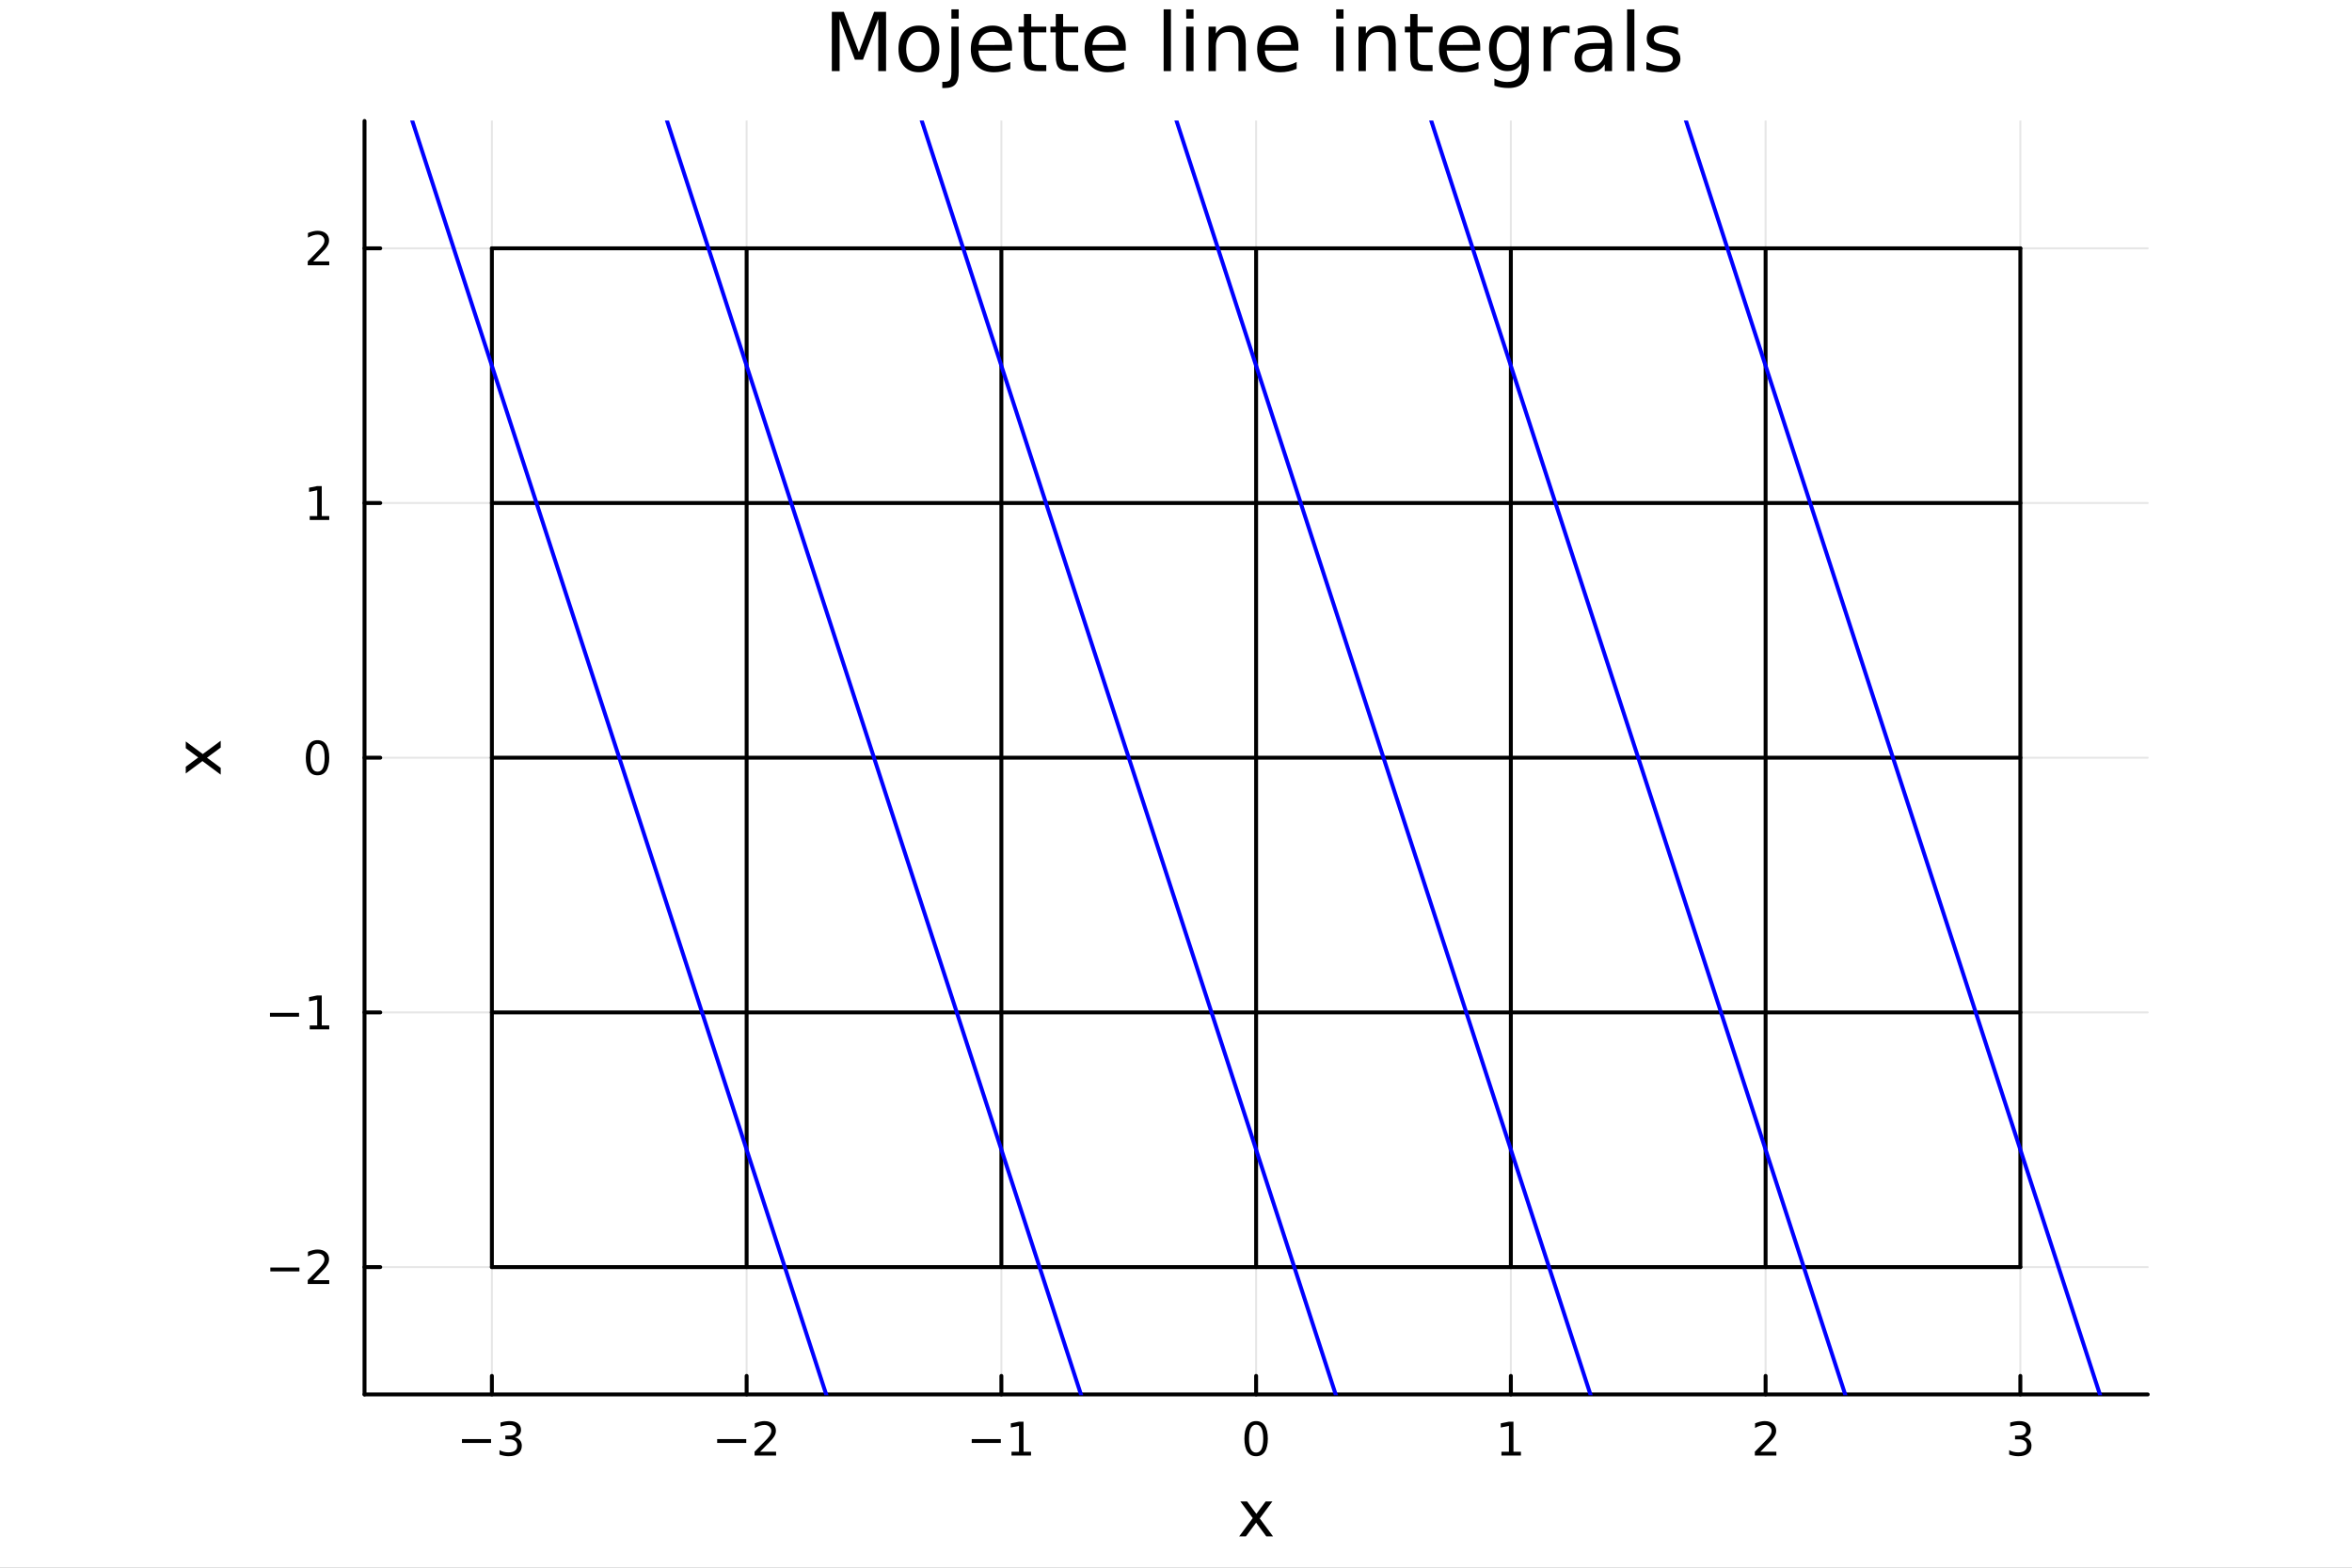 <?xml version="1.0" encoding="utf-8"?>
<svg xmlns="http://www.w3.org/2000/svg" xmlns:xlink="http://www.w3.org/1999/xlink" width="600" height="400" viewBox="0 0 2400 1600">
<rect x="0" y="0" width="2400" height="1600" fill="#808080" stroke="none"/>
<defs>
  <clipPath id="clip120">
    <rect x="0" y="0" width="2400" height="1600"/>
  </clipPath>
</defs>
<path clip-path="url(#clip120)" d="M0 1600 L2400 1600 L2400 0 L0 0  Z" fill="#ffffff" fill-rule="evenodd" fill-opacity="1"/>
<defs>
  <clipPath id="clip121">
    <rect x="371" y="123" width="1821" height="1301"/>
  </clipPath>
</defs>
<path clip-path="url(#clip120)" d="M371.956 1423.18 L2191.55 1423.18 L2191.55 123.472 L371.956 123.472  Z" fill="#ffffff" fill-rule="evenodd" fill-opacity="1"/>
<polyline clip-path="url(#clip121)" style="stroke:#000000; stroke-linecap:round; stroke-linejoin:round; stroke-width:2; stroke-opacity:0.1; fill:none" points="501.926,1423.18 501.926,123.472 "/>
<polyline clip-path="url(#clip121)" style="stroke:#000000; stroke-linecap:round; stroke-linejoin:round; stroke-width:2; stroke-opacity:0.1; fill:none" points="761.868,1423.18 761.868,123.472 "/>
<polyline clip-path="url(#clip121)" style="stroke:#000000; stroke-linecap:round; stroke-linejoin:round; stroke-width:2; stroke-opacity:0.1; fill:none" points="1021.81,1423.18 1021.81,123.472 "/>
<polyline clip-path="url(#clip121)" style="stroke:#000000; stroke-linecap:round; stroke-linejoin:round; stroke-width:2; stroke-opacity:0.1; fill:none" points="1281.75,1423.18 1281.75,123.472 "/>
<polyline clip-path="url(#clip121)" style="stroke:#000000; stroke-linecap:round; stroke-linejoin:round; stroke-width:2; stroke-opacity:0.1; fill:none" points="1541.69,1423.18 1541.69,123.472 "/>
<polyline clip-path="url(#clip121)" style="stroke:#000000; stroke-linecap:round; stroke-linejoin:round; stroke-width:2; stroke-opacity:0.1; fill:none" points="1801.63,1423.18 1801.63,123.472 "/>
<polyline clip-path="url(#clip121)" style="stroke:#000000; stroke-linecap:round; stroke-linejoin:round; stroke-width:2; stroke-opacity:0.1; fill:none" points="2061.58,1423.18 2061.58,123.472 "/>
<polyline clip-path="url(#clip121)" style="stroke:#000000; stroke-linecap:round; stroke-linejoin:round; stroke-width:2; stroke-opacity:0.1; fill:none" points="371.956,1293.21 2191.55,1293.21 "/>
<polyline clip-path="url(#clip121)" style="stroke:#000000; stroke-linecap:round; stroke-linejoin:round; stroke-width:2; stroke-opacity:0.1; fill:none" points="371.956,1033.27 2191.55,1033.27 "/>
<polyline clip-path="url(#clip121)" style="stroke:#000000; stroke-linecap:round; stroke-linejoin:round; stroke-width:2; stroke-opacity:0.1; fill:none" points="371.956,773.326 2191.55,773.326 "/>
<polyline clip-path="url(#clip121)" style="stroke:#000000; stroke-linecap:round; stroke-linejoin:round; stroke-width:2; stroke-opacity:0.1; fill:none" points="371.956,513.384 2191.55,513.384 "/>
<polyline clip-path="url(#clip121)" style="stroke:#000000; stroke-linecap:round; stroke-linejoin:round; stroke-width:2; stroke-opacity:0.1; fill:none" points="371.956,253.443 2191.55,253.443 "/>
<polyline clip-path="url(#clip120)" style="stroke:#000000; stroke-linecap:round; stroke-linejoin:round; stroke-width:4; stroke-opacity:1; fill:none" points="371.956,1423.18 2191.55,1423.18 "/>
<polyline clip-path="url(#clip120)" style="stroke:#000000; stroke-linecap:round; stroke-linejoin:round; stroke-width:4; stroke-opacity:1; fill:none" points="501.926,1423.18 501.926,1404.28 "/>
<polyline clip-path="url(#clip120)" style="stroke:#000000; stroke-linecap:round; stroke-linejoin:round; stroke-width:4; stroke-opacity:1; fill:none" points="761.868,1423.18 761.868,1404.28 "/>
<polyline clip-path="url(#clip120)" style="stroke:#000000; stroke-linecap:round; stroke-linejoin:round; stroke-width:4; stroke-opacity:1; fill:none" points="1021.81,1423.18 1021.81,1404.28 "/>
<polyline clip-path="url(#clip120)" style="stroke:#000000; stroke-linecap:round; stroke-linejoin:round; stroke-width:4; stroke-opacity:1; fill:none" points="1281.75,1423.18 1281.75,1404.28 "/>
<polyline clip-path="url(#clip120)" style="stroke:#000000; stroke-linecap:round; stroke-linejoin:round; stroke-width:4; stroke-opacity:1; fill:none" points="1541.69,1423.18 1541.69,1404.28 "/>
<polyline clip-path="url(#clip120)" style="stroke:#000000; stroke-linecap:round; stroke-linejoin:round; stroke-width:4; stroke-opacity:1; fill:none" points="1801.63,1423.18 1801.63,1404.28 "/>
<polyline clip-path="url(#clip120)" style="stroke:#000000; stroke-linecap:round; stroke-linejoin:round; stroke-width:4; stroke-opacity:1; fill:none" points="2061.58,1423.18 2061.58,1404.28 "/>
<path clip-path="url(#clip120)" d="M471.394 1468.75 L501.07 1468.75 L501.07 1472.69 L471.394 1472.69 L471.394 1468.75 Z" fill="#000000" fill-rule="nonzero" fill-opacity="1" /><path clip-path="url(#clip120)" d="M525.329 1466.95 Q528.685 1467.66 530.56 1469.93 Q532.459 1472.2 532.459 1475.53 Q532.459 1480.65 528.94 1483.45 Q525.422 1486.25 518.94 1486.25 Q516.764 1486.25 514.449 1485.81 Q512.158 1485.39 509.704 1484.54 L509.704 1480.02 Q511.648 1481.16 513.963 1481.74 Q516.278 1482.32 518.801 1482.32 Q523.199 1482.32 525.491 1480.58 Q527.806 1478.84 527.806 1475.53 Q527.806 1472.48 525.653 1470.77 Q523.523 1469.03 519.704 1469.03 L515.676 1469.03 L515.676 1465.19 L519.889 1465.19 Q523.338 1465.19 525.167 1463.82 Q526.996 1462.43 526.996 1459.84 Q526.996 1457.18 525.097 1455.77 Q523.222 1454.33 519.704 1454.33 Q517.783 1454.33 515.584 1454.75 Q513.385 1455.16 510.746 1456.04 L510.746 1451.88 Q513.408 1451.14 515.723 1450.77 Q518.06 1450.39 520.121 1450.39 Q525.445 1450.39 528.547 1452.83 Q531.648 1455.23 531.648 1459.35 Q531.648 1462.22 530.005 1464.21 Q528.361 1466.18 525.329 1466.95 Z" fill="#000000" fill-rule="nonzero" fill-opacity="1" /><path clip-path="url(#clip120)" d="M731.81 1468.75 L761.486 1468.75 L761.486 1472.69 L731.81 1472.69 L731.81 1468.75 Z" fill="#000000" fill-rule="nonzero" fill-opacity="1" /><path clip-path="url(#clip120)" d="M775.606 1481.64 L791.926 1481.64 L791.926 1485.58 L769.981 1485.58 L769.981 1481.64 Q772.643 1478.89 777.227 1474.26 Q781.833 1469.61 783.014 1468.27 Q785.259 1465.74 786.139 1464.01 Q787.041 1462.25 787.041 1460.56 Q787.041 1457.8 785.097 1456.07 Q783.176 1454.33 780.074 1454.33 Q777.875 1454.33 775.421 1455.09 Q772.99 1455.86 770.213 1457.41 L770.213 1452.69 Q773.037 1451.55 775.49 1450.97 Q777.944 1450.39 779.981 1450.39 Q785.352 1450.39 788.546 1453.08 Q791.74 1455.77 791.74 1460.26 Q791.74 1462.39 790.93 1464.31 Q790.143 1466.2 788.037 1468.8 Q787.458 1469.47 784.356 1472.69 Q781.254 1475.88 775.606 1481.64 Z" fill="#000000" fill-rule="nonzero" fill-opacity="1" /><path clip-path="url(#clip120)" d="M991.566 1468.75 L1021.24 1468.75 L1021.24 1472.69 L991.566 1472.69 L991.566 1468.75 Z" fill="#000000" fill-rule="nonzero" fill-opacity="1" /><path clip-path="url(#clip120)" d="M1032.14 1481.64 L1039.78 1481.64 L1039.78 1455.28 L1031.47 1456.95 L1031.47 1452.69 L1039.74 1451.02 L1044.41 1451.02 L1044.41 1481.64 L1052.05 1481.64 L1052.05 1485.58 L1032.14 1485.58 L1032.14 1481.64 Z" fill="#000000" fill-rule="nonzero" fill-opacity="1" /><path clip-path="url(#clip120)" d="M1281.75 1454.1 Q1278.14 1454.1 1276.31 1457.66 Q1274.51 1461.2 1274.51 1468.33 Q1274.51 1475.44 1276.31 1479.01 Q1278.14 1482.55 1281.75 1482.55 Q1285.39 1482.55 1287.19 1479.01 Q1289.02 1475.44 1289.02 1468.33 Q1289.02 1461.2 1287.19 1457.66 Q1285.39 1454.1 1281.75 1454.1 M1281.75 1450.39 Q1287.56 1450.39 1290.62 1455 Q1293.7 1459.58 1293.7 1468.33 Q1293.7 1477.06 1290.62 1481.67 Q1287.56 1486.25 1281.75 1486.25 Q1275.94 1486.25 1272.86 1481.67 Q1269.81 1477.06 1269.81 1468.33 Q1269.81 1459.58 1272.86 1455 Q1275.94 1450.39 1281.75 1450.39 Z" fill="#000000" fill-rule="nonzero" fill-opacity="1" /><path clip-path="url(#clip120)" d="M1532.07 1481.64 L1539.71 1481.64 L1539.71 1455.28 L1531.4 1456.95 L1531.4 1452.69 L1539.67 1451.02 L1544.34 1451.02 L1544.34 1481.64 L1551.98 1481.64 L1551.98 1485.58 L1532.07 1485.58 L1532.07 1481.64 Z" fill="#000000" fill-rule="nonzero" fill-opacity="1" /><path clip-path="url(#clip120)" d="M1796.29 1481.64 L1812.61 1481.64 L1812.61 1485.58 L1790.66 1485.58 L1790.66 1481.64 Q1793.32 1478.89 1797.91 1474.26 Q1802.51 1469.61 1803.69 1468.27 Q1805.94 1465.74 1806.82 1464.01 Q1807.72 1462.25 1807.72 1460.56 Q1807.72 1457.8 1805.78 1456.07 Q1803.86 1454.33 1800.75 1454.33 Q1798.56 1454.33 1796.1 1455.09 Q1793.67 1455.86 1790.89 1457.41 L1790.89 1452.69 Q1793.72 1451.55 1796.17 1450.97 Q1798.62 1450.39 1800.66 1450.39 Q1806.03 1450.39 1809.23 1453.08 Q1812.42 1455.77 1812.42 1460.26 Q1812.42 1462.39 1811.61 1464.31 Q1810.82 1466.2 1808.72 1468.8 Q1808.14 1469.47 1805.04 1472.69 Q1801.93 1475.88 1796.29 1481.64 Z" fill="#000000" fill-rule="nonzero" fill-opacity="1" /><path clip-path="url(#clip120)" d="M2065.82 1466.95 Q2069.18 1467.66 2071.05 1469.93 Q2072.95 1472.2 2072.95 1475.53 Q2072.95 1480.65 2069.43 1483.45 Q2065.92 1486.25 2059.43 1486.25 Q2057.26 1486.25 2054.94 1485.81 Q2052.65 1485.39 2050.2 1484.54 L2050.2 1480.02 Q2052.14 1481.16 2054.46 1481.74 Q2056.77 1482.32 2059.3 1482.32 Q2063.69 1482.32 2065.99 1480.58 Q2068.3 1478.84 2068.3 1475.53 Q2068.3 1472.48 2066.15 1470.77 Q2064.02 1469.03 2060.2 1469.03 L2056.17 1469.03 L2056.17 1465.19 L2060.38 1465.19 Q2063.83 1465.19 2065.66 1463.82 Q2067.49 1462.43 2067.49 1459.84 Q2067.49 1457.18 2065.59 1455.77 Q2063.72 1454.33 2060.2 1454.33 Q2058.28 1454.33 2056.08 1454.75 Q2053.88 1455.16 2051.24 1456.04 L2051.24 1451.88 Q2053.9 1451.14 2056.22 1450.77 Q2058.55 1450.39 2060.61 1450.39 Q2065.94 1450.39 2069.04 1452.83 Q2072.14 1455.23 2072.14 1459.35 Q2072.14 1462.22 2070.5 1464.21 Q2068.86 1466.18 2065.82 1466.95 Z" fill="#000000" fill-rule="nonzero" fill-opacity="1" /><path clip-path="url(#clip120)" d="M1298.37 1532.4 L1285.47 1549.74 L1299.03 1568.04 L1292.13 1568.04 L1281.75 1554.04 L1271.37 1568.04 L1264.47 1568.04 L1278.31 1549.39 L1265.65 1532.4 L1272.55 1532.4 L1282.01 1545.1 L1291.46 1532.4 L1298.37 1532.4 Z" fill="#000000" fill-rule="nonzero" fill-opacity="1" /><polyline clip-path="url(#clip120)" style="stroke:#000000; stroke-linecap:round; stroke-linejoin:round; stroke-width:4; stroke-opacity:1; fill:none" points="371.956,1423.18 371.956,123.472 "/>
<polyline clip-path="url(#clip120)" style="stroke:#000000; stroke-linecap:round; stroke-linejoin:round; stroke-width:4; stroke-opacity:1; fill:none" points="371.956,1293.21 388.009,1293.21 "/>
<polyline clip-path="url(#clip120)" style="stroke:#000000; stroke-linecap:round; stroke-linejoin:round; stroke-width:4; stroke-opacity:1; fill:none" points="371.956,1033.27 388.009,1033.27 "/>
<polyline clip-path="url(#clip120)" style="stroke:#000000; stroke-linecap:round; stroke-linejoin:round; stroke-width:4; stroke-opacity:1; fill:none" points="371.956,773.326 388.009,773.326 "/>
<polyline clip-path="url(#clip120)" style="stroke:#000000; stroke-linecap:round; stroke-linejoin:round; stroke-width:4; stroke-opacity:1; fill:none" points="371.956,513.384 388.009,513.384 "/>
<polyline clip-path="url(#clip120)" style="stroke:#000000; stroke-linecap:round; stroke-linejoin:round; stroke-width:4; stroke-opacity:1; fill:none" points="371.956,253.443 388.009,253.443 "/>
<path clip-path="url(#clip120)" d="M275.84 1293.66 L305.516 1293.66 L305.516 1297.6 L275.84 1297.6 L275.84 1293.66 Z" fill="#000000" fill-rule="nonzero" fill-opacity="1" /><path clip-path="url(#clip120)" d="M319.636 1306.55 L335.956 1306.55 L335.956 1310.49 L314.011 1310.49 L314.011 1306.55 Q316.673 1303.8 321.257 1299.17 Q325.863 1294.52 327.044 1293.17 Q329.289 1290.65 330.169 1288.92 Q331.071 1287.16 331.071 1285.47 Q331.071 1282.71 329.127 1280.98 Q327.206 1279.24 324.104 1279.24 Q321.905 1279.24 319.451 1280 Q317.02 1280.77 314.243 1282.32 L314.243 1277.6 Q317.067 1276.46 319.52 1275.88 Q321.974 1275.3 324.011 1275.3 Q329.381 1275.3 332.576 1277.99 Q335.77 1280.67 335.77 1285.17 Q335.77 1287.29 334.96 1289.22 Q334.173 1291.11 332.067 1293.71 Q331.488 1294.38 328.386 1297.6 Q325.284 1300.79 319.636 1306.55 Z" fill="#000000" fill-rule="nonzero" fill-opacity="1" /><path clip-path="url(#clip120)" d="M275.47 1033.72 L305.146 1033.72 L305.146 1037.65 L275.47 1037.65 L275.47 1033.72 Z" fill="#000000" fill-rule="nonzero" fill-opacity="1" /><path clip-path="url(#clip120)" d="M316.048 1046.61 L323.687 1046.61 L323.687 1020.25 L315.377 1021.91 L315.377 1017.65 L323.641 1015.99 L328.317 1015.99 L328.317 1046.61 L335.956 1046.61 L335.956 1050.55 L316.048 1050.55 L316.048 1046.61 Z" fill="#000000" fill-rule="nonzero" fill-opacity="1" /><path clip-path="url(#clip120)" d="M324.011 759.125 Q320.4 759.125 318.571 762.689 Q316.766 766.231 316.766 773.361 Q316.766 780.467 318.571 784.032 Q320.4 787.574 324.011 787.574 Q327.645 787.574 329.451 784.032 Q331.28 780.467 331.28 773.361 Q331.28 766.231 329.451 762.689 Q327.645 759.125 324.011 759.125 M324.011 755.421 Q329.821 755.421 332.877 760.027 Q335.956 764.611 335.956 773.361 Q335.956 782.088 332.877 786.694 Q329.821 791.277 324.011 791.277 Q318.201 791.277 315.122 786.694 Q312.067 782.088 312.067 773.361 Q312.067 764.611 315.122 760.027 Q318.201 755.421 324.011 755.421 Z" fill="#000000" fill-rule="nonzero" fill-opacity="1" /><path clip-path="url(#clip120)" d="M316.048 526.729 L323.687 526.729 L323.687 500.364 L315.377 502.03 L315.377 497.771 L323.641 496.104 L328.317 496.104 L328.317 526.729 L335.956 526.729 L335.956 530.664 L316.048 530.664 L316.048 526.729 Z" fill="#000000" fill-rule="nonzero" fill-opacity="1" /><path clip-path="url(#clip120)" d="M319.636 266.788 L335.956 266.788 L335.956 270.723 L314.011 270.723 L314.011 266.788 Q316.673 264.033 321.257 259.404 Q325.863 254.751 327.044 253.408 Q329.289 250.885 330.169 249.149 Q331.071 247.39 331.071 245.7 Q331.071 242.945 329.127 241.209 Q327.206 239.473 324.104 239.473 Q321.905 239.473 319.451 240.237 Q317.02 241.001 314.243 242.552 L314.243 237.83 Q317.067 236.695 319.52 236.117 Q321.974 235.538 324.011 235.538 Q329.381 235.538 332.576 238.223 Q335.77 240.908 335.77 245.399 Q335.77 247.529 334.96 249.45 Q334.173 251.348 332.067 253.941 Q331.488 254.612 328.386 257.829 Q325.284 261.024 319.636 266.788 Z" fill="#000000" fill-rule="nonzero" fill-opacity="1" /><path clip-path="url(#clip120)" d="M189.566 756.711 L206.912 769.602 L225.214 756.043 L225.214 762.95 L211.209 773.326 L225.214 783.702 L225.214 790.609 L206.562 776.763 L189.566 789.431 L189.566 782.524 L202.265 773.071 L189.566 763.618 L189.566 756.711 Z" fill="#000000" fill-rule="nonzero" fill-opacity="1" /><path clip-path="url(#clip120)" d="M848.811 12.096 L861.004 12.096 L876.438 53.253 L891.953 12.096 L904.146 12.096 L904.146 72.576 L896.166 72.576 L896.166 19.469 L880.57 60.95 L872.346 60.95 L856.75 19.469 L856.75 72.576 L848.811 72.576 L848.811 12.096 Z" fill="#000000" fill-rule="nonzero" fill-opacity="1" /><path clip-path="url(#clip120)" d="M937.647 32.431 Q931.652 32.431 928.168 37.131 Q924.684 41.789 924.684 49.931 Q924.684 58.074 928.127 62.773 Q931.611 67.431 937.647 67.431 Q943.602 67.431 947.085 62.732 Q950.569 58.033 950.569 49.931 Q950.569 41.87 947.085 37.171 Q943.602 32.431 937.647 32.431 M937.647 26.112 Q947.369 26.112 952.919 32.431 Q958.469 38.751 958.469 49.931 Q958.469 61.071 952.919 67.431 Q947.369 73.751 937.647 73.751 Q927.884 73.751 922.334 67.431 Q916.825 61.071 916.825 49.931 Q916.825 38.751 922.334 32.431 Q927.884 26.112 937.647 26.112 Z" fill="#000000" fill-rule="nonzero" fill-opacity="1" /><path clip-path="url(#clip120)" d="M970.824 27.206 L978.277 27.206 L978.277 73.386 Q978.277 82.055 974.956 85.944 Q971.674 89.833 964.342 89.833 L961.507 89.833 L961.507 83.513 L963.492 83.513 Q967.745 83.513 969.284 81.528 Q970.824 79.584 970.824 73.386 L970.824 27.206 M970.824 9.544 L978.277 9.544 L978.277 18.983 L970.824 18.983 L970.824 9.544 Z" fill="#000000" fill-rule="nonzero" fill-opacity="1" /><path clip-path="url(#clip120)" d="M1032.68 48.028 L1032.68 51.673 L998.41 51.673 Q998.897 59.37 1003.03 63.421 Q1007.2 67.431 1014.61 67.431 Q1018.91 67.431 1022.92 66.378 Q1026.97 65.325 1030.94 63.218 L1030.94 70.267 Q1026.93 71.968 1022.72 72.86 Q1018.5 73.751 1014.17 73.751 Q1003.31 73.751 996.952 67.431 Q990.633 61.112 990.633 50.337 Q990.633 39.197 996.628 32.675 Q1002.66 26.112 1012.87 26.112 Q1022.03 26.112 1027.33 32.026 Q1032.68 37.9 1032.68 48.028 M1025.23 45.84 Q1025.15 39.723 1021.78 36.077 Q1018.46 32.431 1012.95 32.431 Q1006.71 32.431 1002.95 35.956 Q999.221 39.48 998.653 45.88 L1025.23 45.84 Z" fill="#000000" fill-rule="nonzero" fill-opacity="1" /><path clip-path="url(#clip120)" d="M1052.29 14.324 L1052.29 27.206 L1067.64 27.206 L1067.64 32.999 L1052.29 32.999 L1052.29 57.628 Q1052.29 63.178 1053.79 64.758 Q1055.33 66.338 1059.98 66.338 L1067.64 66.338 L1067.64 72.576 L1059.98 72.576 Q1051.36 72.576 1048.07 69.376 Q1044.79 66.135 1044.79 57.628 L1044.79 32.999 L1039.32 32.999 L1039.32 27.206 L1044.79 27.206 L1044.79 14.324 L1052.29 14.324 Z" fill="#000000" fill-rule="nonzero" fill-opacity="1" /><path clip-path="url(#clip120)" d="M1084.82 14.324 L1084.82 27.206 L1100.17 27.206 L1100.17 32.999 L1084.82 32.999 L1084.82 57.628 Q1084.82 63.178 1086.32 64.758 Q1087.85 66.338 1092.51 66.338 L1100.17 66.338 L1100.17 72.576 L1092.51 72.576 Q1083.88 72.576 1080.6 69.376 Q1077.32 66.135 1077.32 57.628 L1077.32 32.999 L1071.85 32.999 L1071.85 27.206 L1077.32 27.206 L1077.32 14.324 L1084.82 14.324 Z" fill="#000000" fill-rule="nonzero" fill-opacity="1" /><path clip-path="url(#clip120)" d="M1148.78 48.028 L1148.78 51.673 L1114.51 51.673 Q1115 59.37 1119.13 63.421 Q1123.3 67.431 1130.71 67.431 Q1135.01 67.431 1139.02 66.378 Q1143.07 65.325 1147.04 63.218 L1147.04 70.267 Q1143.03 71.968 1138.81 72.86 Q1134.6 73.751 1130.27 73.751 Q1119.41 73.751 1113.05 67.431 Q1106.73 61.112 1106.73 50.337 Q1106.73 39.197 1112.73 32.675 Q1118.76 26.112 1128.97 26.112 Q1138.13 26.112 1143.43 32.026 Q1148.78 37.9 1148.78 48.028 M1141.33 45.84 Q1141.25 39.723 1137.88 36.077 Q1134.56 32.431 1129.05 32.431 Q1122.81 32.431 1119.05 35.956 Q1115.32 39.48 1114.75 45.88 L1141.33 45.84 Z" fill="#000000" fill-rule="nonzero" fill-opacity="1" /><path clip-path="url(#clip120)" d="M1187.39 9.544 L1194.84 9.544 L1194.84 72.576 L1187.39 72.576 L1187.39 9.544 Z" fill="#000000" fill-rule="nonzero" fill-opacity="1" /><path clip-path="url(#clip120)" d="M1210.43 27.206 L1217.89 27.206 L1217.89 72.576 L1210.43 72.576 L1210.43 27.206 M1210.43 9.544 L1217.89 9.544 L1217.89 18.983 L1210.43 18.983 L1210.43 9.544 Z" fill="#000000" fill-rule="nonzero" fill-opacity="1" /><path clip-path="url(#clip120)" d="M1271.2 45.192 L1271.2 72.576 L1263.74 72.576 L1263.74 45.435 Q1263.74 38.994 1261.23 35.794 Q1258.72 32.594 1253.7 32.594 Q1247.66 32.594 1244.18 36.442 Q1240.7 40.29 1240.7 46.934 L1240.7 72.576 L1233.2 72.576 L1233.2 27.206 L1240.7 27.206 L1240.7 34.254 Q1243.37 30.163 1246.97 28.138 Q1250.62 26.112 1255.36 26.112 Q1263.18 26.112 1267.19 30.973 Q1271.2 35.794 1271.2 45.192 Z" fill="#000000" fill-rule="nonzero" fill-opacity="1" /><path clip-path="url(#clip120)" d="M1324.87 48.028 L1324.87 51.673 L1290.6 51.673 Q1291.09 59.37 1295.22 63.421 Q1299.39 67.431 1306.81 67.431 Q1311.1 67.431 1315.11 66.378 Q1319.16 65.325 1323.13 63.218 L1323.13 70.267 Q1319.12 71.968 1314.91 72.86 Q1310.69 73.751 1306.36 73.751 Q1295.5 73.751 1289.14 67.431 Q1282.82 61.112 1282.82 50.337 Q1282.82 39.197 1288.82 32.675 Q1294.86 26.112 1305.06 26.112 Q1314.22 26.112 1319.53 32.026 Q1324.87 37.9 1324.87 48.028 M1317.42 45.84 Q1317.34 39.723 1313.98 36.077 Q1310.65 32.431 1305.14 32.431 Q1298.91 32.431 1295.14 35.956 Q1291.41 39.48 1290.85 45.88 L1317.42 45.84 Z" fill="#000000" fill-rule="nonzero" fill-opacity="1" /><path clip-path="url(#clip120)" d="M1363.48 27.206 L1370.93 27.206 L1370.93 72.576 L1363.48 72.576 L1363.48 27.206 M1363.48 9.544 L1370.93 9.544 L1370.93 18.983 L1363.48 18.983 L1363.48 9.544 Z" fill="#000000" fill-rule="nonzero" fill-opacity="1" /><path clip-path="url(#clip120)" d="M1424.24 45.192 L1424.24 72.576 L1416.79 72.576 L1416.79 45.435 Q1416.79 38.994 1414.28 35.794 Q1411.76 32.594 1406.74 32.594 Q1400.71 32.594 1397.22 36.442 Q1393.74 40.29 1393.74 46.934 L1393.74 72.576 L1386.24 72.576 L1386.24 27.206 L1393.74 27.206 L1393.74 34.254 Q1396.41 30.163 1400.02 28.138 Q1403.66 26.112 1408.4 26.112 Q1416.22 26.112 1420.23 30.973 Q1424.24 35.794 1424.24 45.192 Z" fill="#000000" fill-rule="nonzero" fill-opacity="1" /><path clip-path="url(#clip120)" d="M1446.48 14.324 L1446.48 27.206 L1461.83 27.206 L1461.83 32.999 L1446.48 32.999 L1446.48 57.628 Q1446.48 63.178 1447.98 64.758 Q1449.52 66.338 1454.18 66.338 L1461.83 66.338 L1461.83 72.576 L1454.18 72.576 Q1445.55 72.576 1442.27 69.376 Q1438.99 66.135 1438.99 57.628 L1438.99 32.999 L1433.52 32.999 L1433.52 27.206 L1438.99 27.206 L1438.99 14.324 L1446.48 14.324 Z" fill="#000000" fill-rule="nonzero" fill-opacity="1" /><path clip-path="url(#clip120)" d="M1510.44 48.028 L1510.44 51.673 L1476.17 51.673 Q1476.66 59.37 1480.79 63.421 Q1484.96 67.431 1492.38 67.431 Q1496.67 67.431 1500.68 66.378 Q1504.73 65.325 1508.7 63.218 L1508.7 70.267 Q1504.69 71.968 1500.48 72.86 Q1496.27 73.751 1491.93 73.751 Q1481.08 73.751 1474.72 67.431 Q1468.4 61.112 1468.4 50.337 Q1468.4 39.197 1474.39 32.675 Q1480.43 26.112 1490.64 26.112 Q1499.79 26.112 1505.1 32.026 Q1510.44 37.9 1510.44 48.028 M1502.99 45.84 Q1502.91 39.723 1499.55 36.077 Q1496.23 32.431 1490.72 32.431 Q1484.48 32.431 1480.71 35.956 Q1476.98 39.48 1476.42 45.88 L1502.99 45.84 Z" fill="#000000" fill-rule="nonzero" fill-opacity="1" /><path clip-path="url(#clip120)" d="M1552.53 49.364 Q1552.53 41.263 1549.17 36.806 Q1545.85 32.35 1539.81 32.35 Q1533.82 32.35 1530.46 36.806 Q1527.13 41.263 1527.13 49.364 Q1527.13 57.426 1530.46 61.882 Q1533.82 66.338 1539.81 66.338 Q1545.85 66.338 1549.17 61.882 Q1552.53 57.426 1552.53 49.364 M1559.99 66.945 Q1559.99 78.531 1554.84 84.162 Q1549.7 89.833 1539.08 89.833 Q1535.16 89.833 1531.67 89.225 Q1528.19 88.658 1524.91 87.443 L1524.91 80.192 Q1528.19 81.974 1531.39 82.825 Q1534.59 83.675 1537.91 83.675 Q1545.24 83.675 1548.89 79.827 Q1552.53 76.019 1552.53 68.282 L1552.53 64.596 Q1550.22 68.606 1546.62 70.591 Q1543.01 72.576 1537.99 72.576 Q1529.65 72.576 1524.54 66.216 Q1519.44 59.856 1519.44 49.364 Q1519.44 38.832 1524.54 32.472 Q1529.65 26.112 1537.99 26.112 Q1543.01 26.112 1546.62 28.097 Q1550.22 30.082 1552.53 34.092 L1552.53 27.206 L1559.99 27.206 L1559.99 66.945 Z" fill="#000000" fill-rule="nonzero" fill-opacity="1" /><path clip-path="url(#clip120)" d="M1601.63 34.173 Q1600.37 33.444 1598.88 33.12 Q1597.42 32.756 1595.64 32.756 Q1589.32 32.756 1585.91 36.888 Q1582.55 40.979 1582.55 48.676 L1582.55 72.576 L1575.06 72.576 L1575.06 27.206 L1582.55 27.206 L1582.55 34.254 Q1584.9 30.122 1588.67 28.138 Q1592.44 26.112 1597.82 26.112 Q1598.59 26.112 1599.52 26.234 Q1600.46 26.315 1601.59 26.517 L1601.63 34.173 Z" fill="#000000" fill-rule="nonzero" fill-opacity="1" /><path clip-path="url(#clip120)" d="M1630.07 49.769 Q1621.03 49.769 1617.55 51.835 Q1614.07 53.901 1614.07 58.884 Q1614.07 62.854 1616.66 65.203 Q1619.29 67.512 1623.79 67.512 Q1629.99 67.512 1633.71 63.137 Q1637.48 58.722 1637.48 51.43 L1637.48 49.769 L1630.07 49.769 M1644.93 46.691 L1644.93 72.576 L1637.48 72.576 L1637.48 65.689 Q1634.93 69.821 1631.12 71.806 Q1627.31 73.751 1621.8 73.751 Q1614.84 73.751 1610.7 69.862 Q1606.61 65.933 1606.61 59.37 Q1606.61 51.714 1611.72 47.825 Q1616.86 43.936 1627.03 43.936 L1637.48 43.936 L1637.48 43.207 Q1637.48 38.062 1634.08 35.267 Q1630.72 32.431 1624.6 32.431 Q1620.71 32.431 1617.02 33.363 Q1613.34 34.295 1609.93 36.158 L1609.93 29.272 Q1614.03 27.692 1617.87 26.922 Q1621.72 26.112 1625.37 26.112 Q1635.21 26.112 1640.07 31.216 Q1644.93 36.32 1644.93 46.691 Z" fill="#000000" fill-rule="nonzero" fill-opacity="1" /><path clip-path="url(#clip120)" d="M1660.29 9.544 L1667.74 9.544 L1667.74 72.576 L1660.29 72.576 L1660.29 9.544 Z" fill="#000000" fill-rule="nonzero" fill-opacity="1" /><path clip-path="url(#clip120)" d="M1712.26 28.543 L1712.26 35.591 Q1709.1 33.971 1705.7 33.161 Q1702.3 32.35 1698.65 32.35 Q1693.1 32.35 1690.3 34.052 Q1687.55 35.753 1687.55 39.156 Q1687.55 41.749 1689.54 43.248 Q1691.52 44.706 1697.52 46.043 L1700.07 46.61 Q1708.01 48.311 1711.33 51.43 Q1714.69 54.509 1714.69 60.059 Q1714.69 66.378 1709.67 70.064 Q1704.69 73.751 1695.94 73.751 Q1692.29 73.751 1688.32 73.022 Q1684.39 72.333 1680.02 70.915 L1680.02 63.218 Q1684.15 65.365 1688.16 66.459 Q1692.17 67.512 1696.1 67.512 Q1701.36 67.512 1704.2 65.73 Q1707.04 63.907 1707.04 60.626 Q1707.04 57.588 1704.97 55.967 Q1702.94 54.347 1696.02 52.848 L1693.42 52.24 Q1686.5 50.782 1683.42 47.785 Q1680.34 44.746 1680.34 39.48 Q1680.34 33.08 1684.88 29.596 Q1689.41 26.112 1697.76 26.112 Q1701.89 26.112 1705.54 26.72 Q1709.18 27.327 1712.26 28.543 Z" fill="#000000" fill-rule="nonzero" fill-opacity="1" /><polyline clip-path="url(#clip121)" style="stroke:#000000; stroke-linecap:round; stroke-linejoin:round; stroke-width:4; stroke-opacity:1; fill:none" points="501.926,1293.21 2061.58,1293.21 "/>
<polyline clip-path="url(#clip121)" style="stroke:#000000; stroke-linecap:round; stroke-linejoin:round; stroke-width:4; stroke-opacity:1; fill:none" points="501.926,1033.27 2061.58,1033.27 "/>
<polyline clip-path="url(#clip121)" style="stroke:#000000; stroke-linecap:round; stroke-linejoin:round; stroke-width:4; stroke-opacity:1; fill:none" points="501.926,773.326 2061.58,773.326 "/>
<polyline clip-path="url(#clip121)" style="stroke:#000000; stroke-linecap:round; stroke-linejoin:round; stroke-width:4; stroke-opacity:1; fill:none" points="501.926,513.384 2061.58,513.384 "/>
<polyline clip-path="url(#clip121)" style="stroke:#000000; stroke-linecap:round; stroke-linejoin:round; stroke-width:4; stroke-opacity:1; fill:none" points="501.926,253.443 2061.58,253.443 "/>
<polyline clip-path="url(#clip121)" style="stroke:#000000; stroke-linecap:round; stroke-linejoin:round; stroke-width:4; stroke-opacity:1; fill:none" points="501.926,1293.21 501.926,253.443 "/>
<polyline clip-path="url(#clip121)" style="stroke:#000000; stroke-linecap:round; stroke-linejoin:round; stroke-width:4; stroke-opacity:1; fill:none" points="761.868,1293.21 761.868,253.443 "/>
<polyline clip-path="url(#clip121)" style="stroke:#000000; stroke-linecap:round; stroke-linejoin:round; stroke-width:4; stroke-opacity:1; fill:none" points="1021.81,1293.21 1021.81,253.443 "/>
<polyline clip-path="url(#clip121)" style="stroke:#000000; stroke-linecap:round; stroke-linejoin:round; stroke-width:4; stroke-opacity:1; fill:none" points="1281.75,1293.21 1281.75,253.443 "/>
<polyline clip-path="url(#clip121)" style="stroke:#000000; stroke-linecap:round; stroke-linejoin:round; stroke-width:4; stroke-opacity:1; fill:none" points="1541.69,1293.21 1541.69,253.443 "/>
<polyline clip-path="url(#clip121)" style="stroke:#000000; stroke-linecap:round; stroke-linejoin:round; stroke-width:4; stroke-opacity:1; fill:none" points="1801.63,1293.21 1801.63,253.443 "/>
<polyline clip-path="url(#clip121)" style="stroke:#000000; stroke-linecap:round; stroke-linejoin:round; stroke-width:4; stroke-opacity:1; fill:none" points="2061.58,1293.21 2061.58,253.443 "/>
<polyline clip-path="url(#clip121)" style="stroke:#0000ff; stroke-linecap:round; stroke-linejoin:round; stroke-width:4; stroke-opacity:1; fill:none" points="372.647,-24.563 1015.26,1953.19 "/>
<polyline clip-path="url(#clip121)" style="stroke:#0000ff; stroke-linecap:round; stroke-linejoin:round; stroke-width:4; stroke-opacity:1; fill:none" points="607.766,-100.958 1250.38,1876.79 "/>
<polyline clip-path="url(#clip121)" style="stroke:#0000ff; stroke-linecap:round; stroke-linejoin:round; stroke-width:4; stroke-opacity:1; fill:none" points="842.886,-177.353 1485.5,1800.4 "/>
<polyline clip-path="url(#clip121)" style="stroke:#0000ff; stroke-linecap:round; stroke-linejoin:round; stroke-width:4; stroke-opacity:1; fill:none" points="1078.01,-253.748 1720.62,1724 "/>
<polyline clip-path="url(#clip121)" style="stroke:#0000ff; stroke-linecap:round; stroke-linejoin:round; stroke-width:4; stroke-opacity:1; fill:none" points="1313.12,-330.143 1955.74,1647.61 "/>
<polyline clip-path="url(#clip121)" style="stroke:#0000ff; stroke-linecap:round; stroke-linejoin:round; stroke-width:4; stroke-opacity:1; fill:none" points="1548.24,-406.538 2190.85,1571.22 "/>
</svg>
